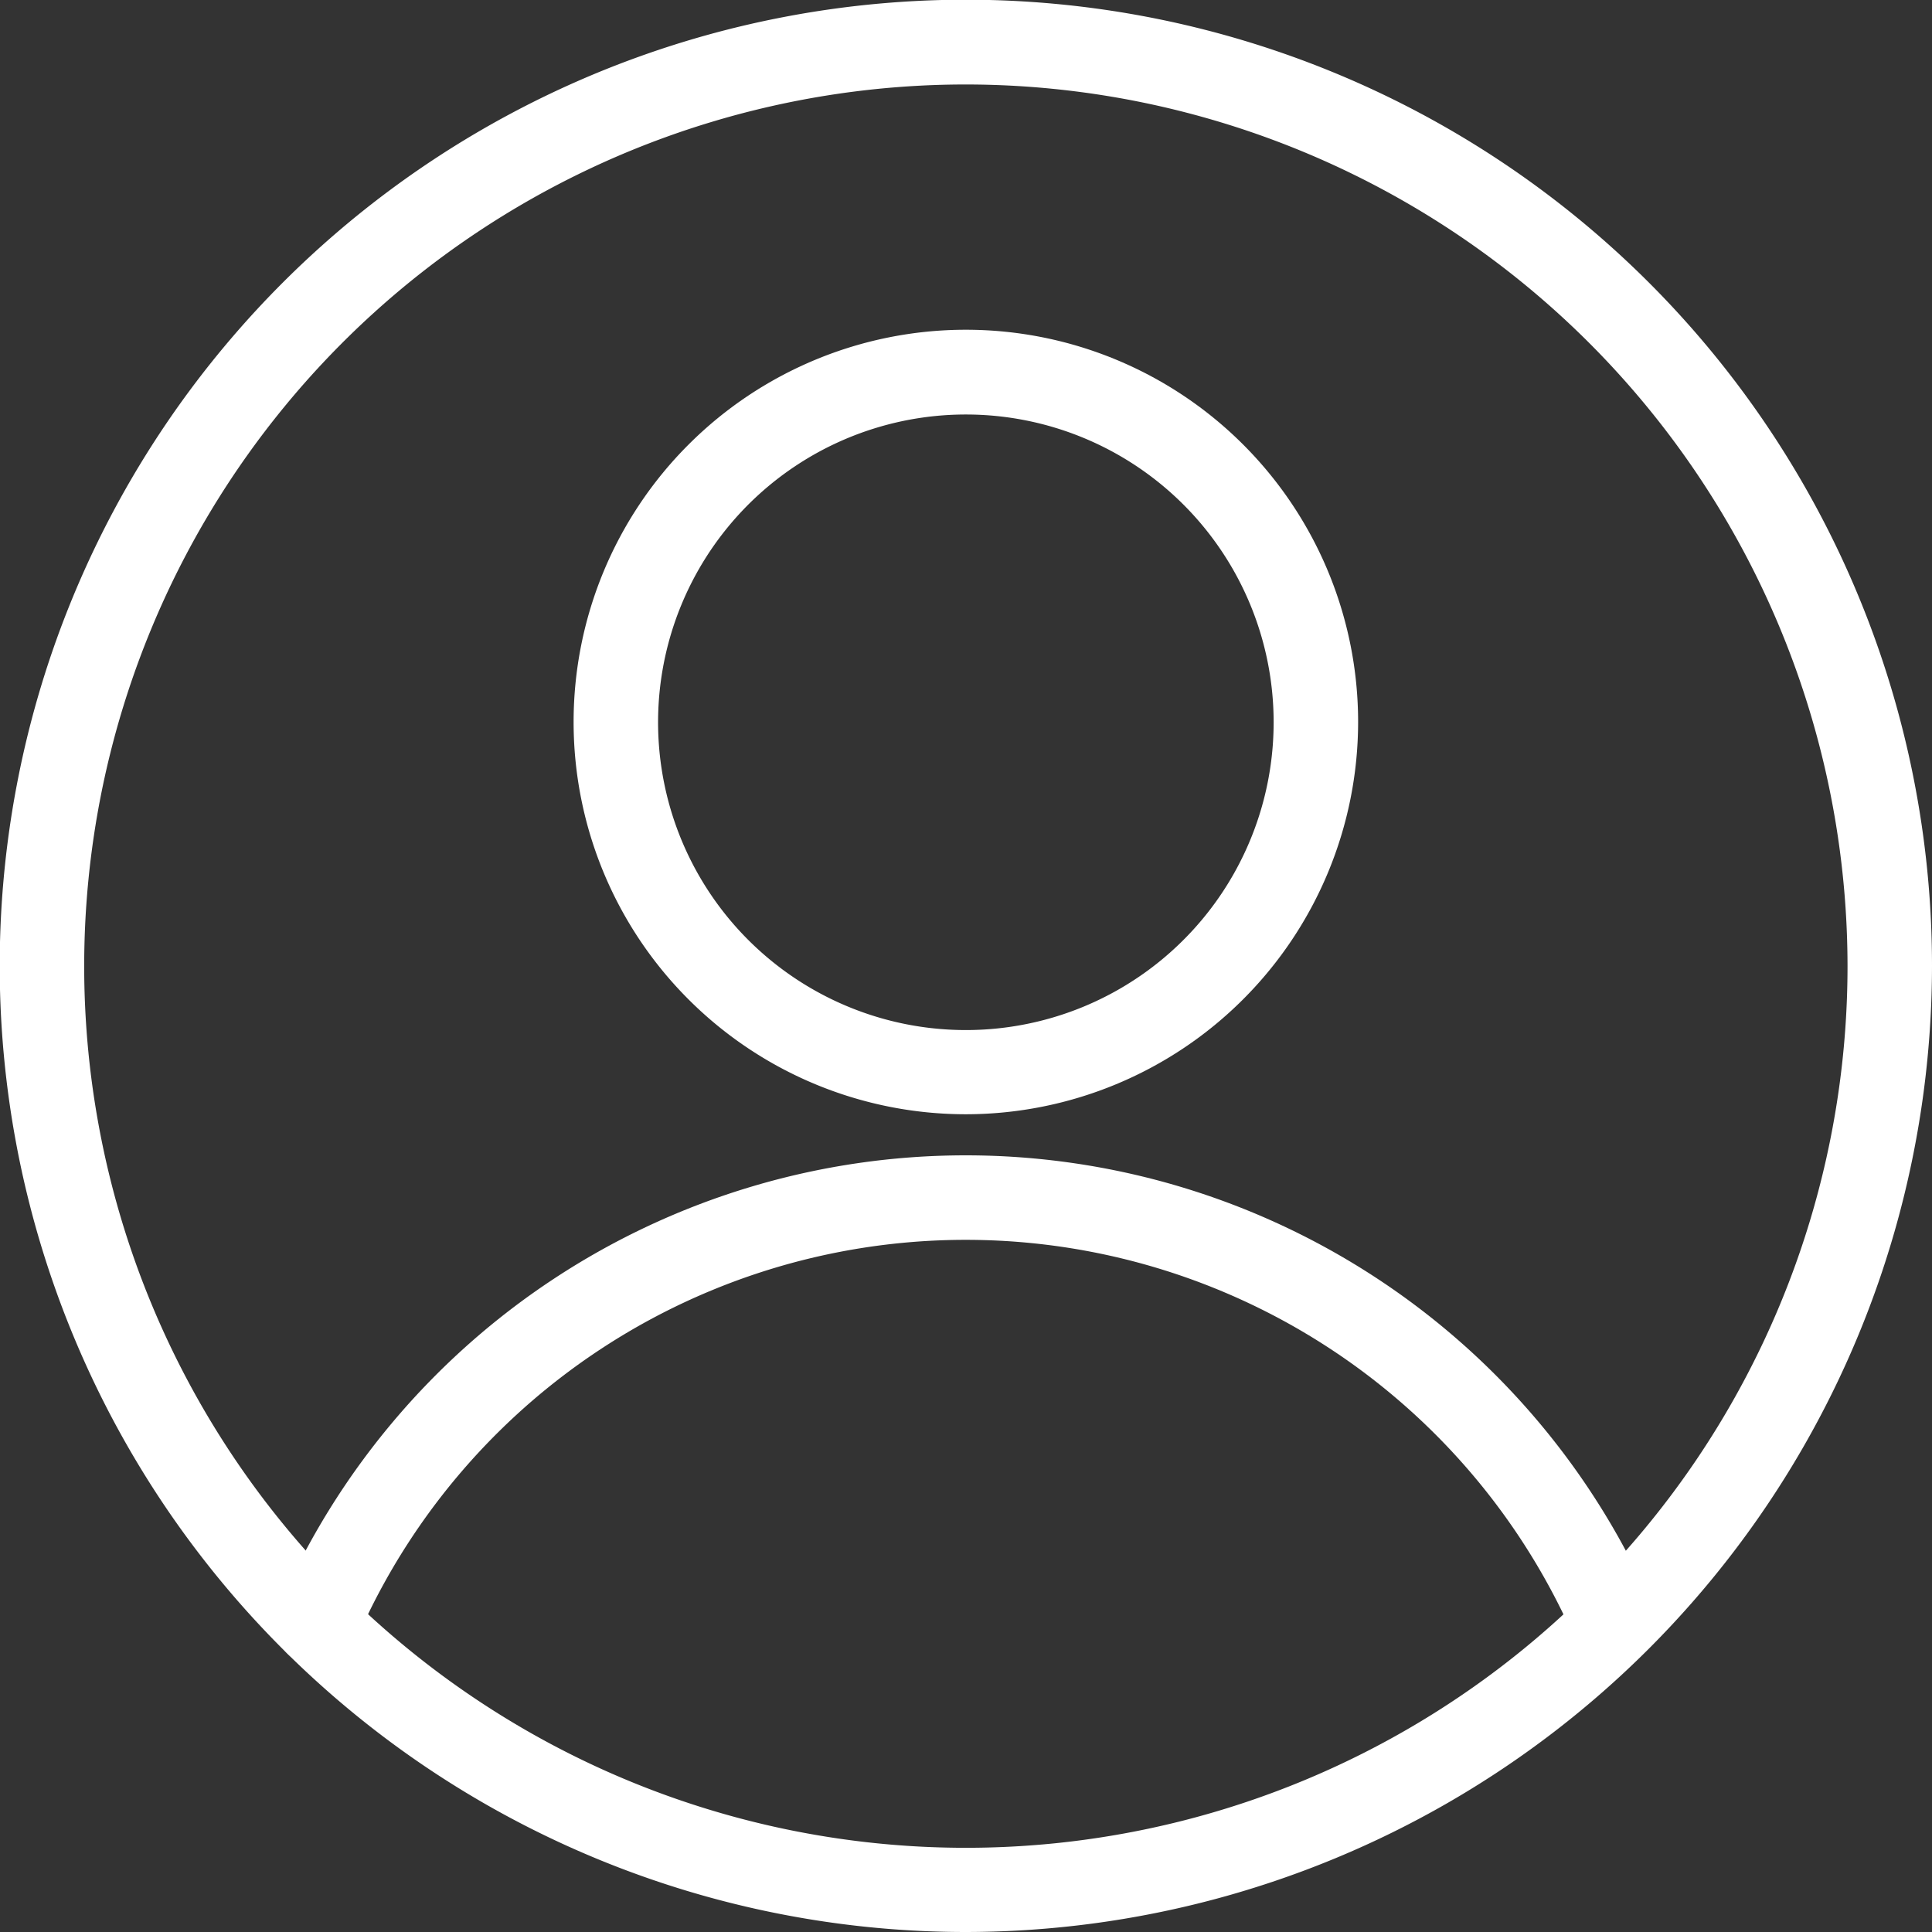<svg xmlns="http://www.w3.org/2000/svg" viewBox="0 0 68.61 68.61" id="icon_volunteer">
<rect x="0" y="0" width="68.61" height="68.61" fill="#333333" stroke="none"/>
<defs><style>.cls-1{fill:#fff;}</style></defs>
<title>icon_volunteer</title>
<g>
<path class="cls-1" d="M34.3,39.57A13.93,13.93,0,1,1,48.23,25.64,13.94,13.94,0,0,1,34.3,39.57Zm0-24.85A10.93,10.93,0,1,0,45.23,25.64,10.93,10.93,0,0,0,34.3,14.72Z"/>
<path class="cls-1" d="M34.3,68.61A34.31,34.31,0,1,1,68.61,34.3,34.34,34.34,0,0,1,34.3,68.61ZM34.3,3A31.31,31.31,0,1,0,65.61,34.3,31.33,31.33,0,0,0,34.3,3Z"/>
<path class="cls-1" d="M11.28,59.16a1.61,1.61,0,0,1-.6-.12,1.5,1.5,0,0,1-.78-2,26.59,26.59,0,0,1,48.79,0,1.5,1.5,0,1,1-2.75,1.2,23.59,23.59,0,0,0-43.29,0A1.47,1.47,0,0,1,11.28,59.16Z"/>
</g>
</svg>